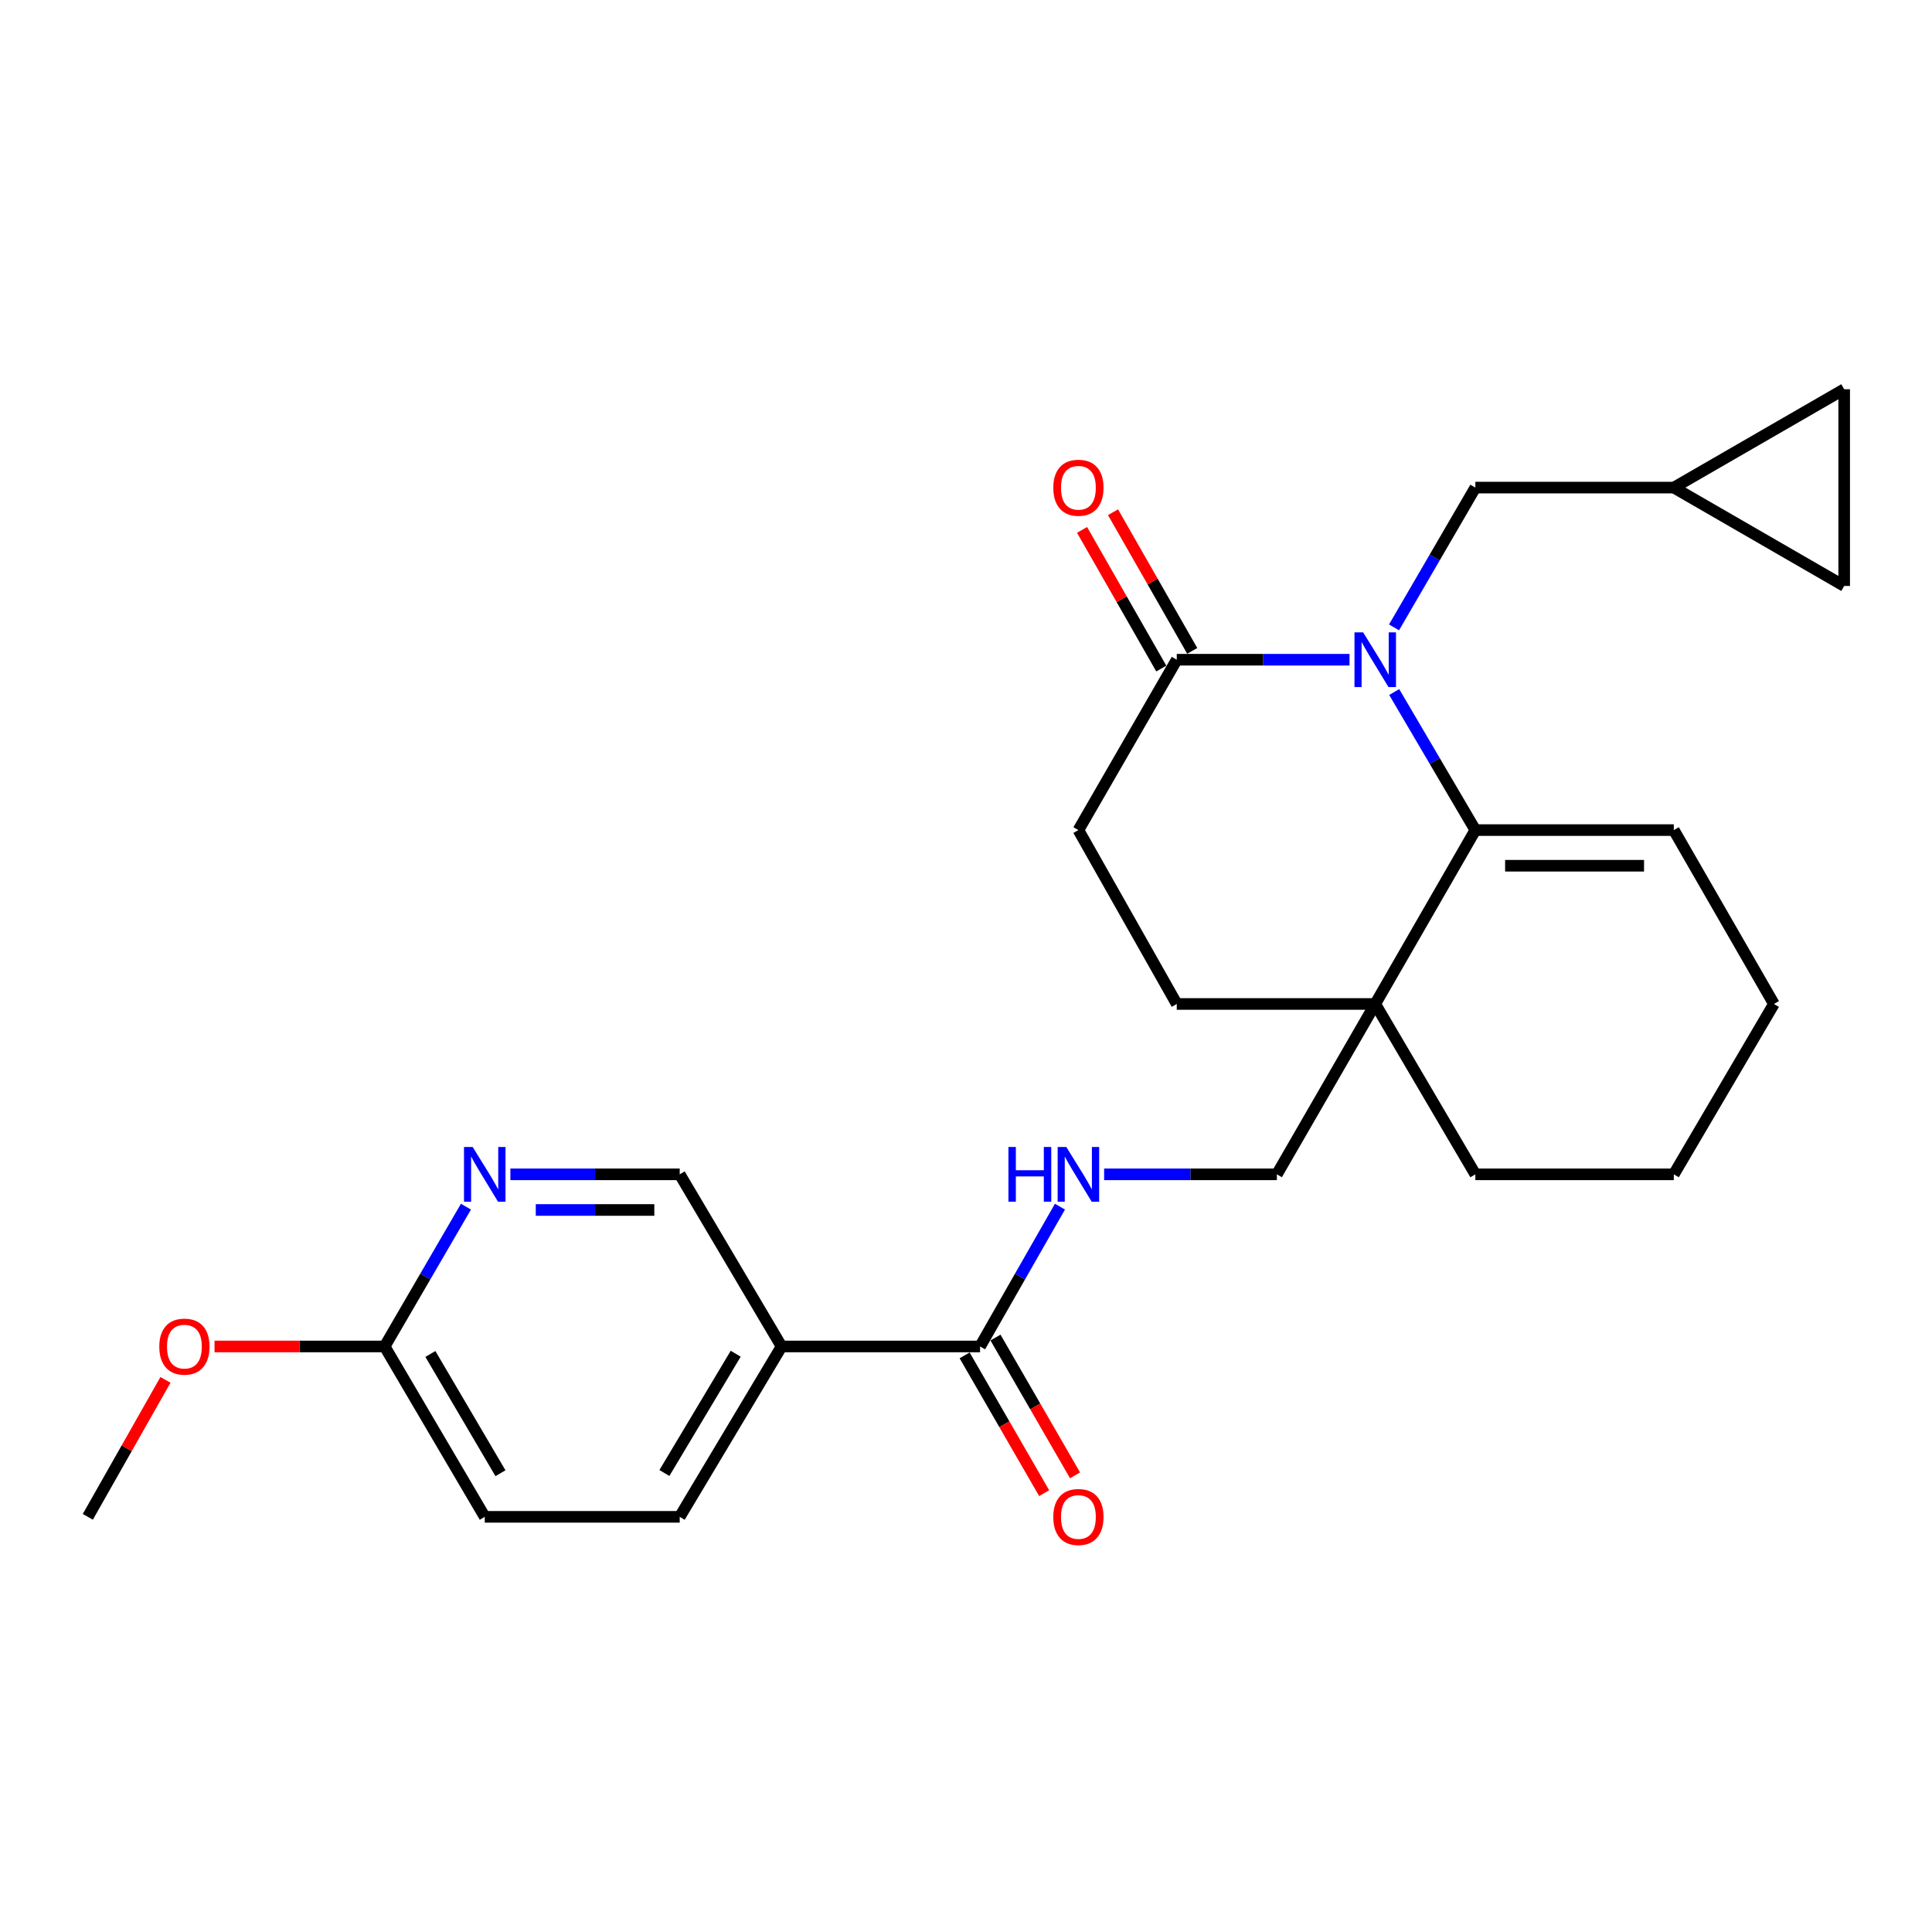 <?xml version='1.0' encoding='iso-8859-1'?>
<svg version='1.1' baseProfile='full'
              xmlns='http://www.w3.org/2000/svg'
                      xmlns:rdkit='http://www.rdkit.org/xml'
                      xmlns:xlink='http://www.w3.org/1999/xlink'
                  xml:space='preserve'
width='1000px' height='1000px' viewBox='0 0 1000 1000'>
<!-- END OF HEADER -->
<rect style='opacity:1.0;fill:#FFFFFF;stroke:none' width='1000' height='1000' x='0' y='0'> </rect>
<path class='bond-0' d='M 721.641,358.189 L 742.639,393.922' style='fill:none;fill-rule:evenodd;stroke:#0000FF;stroke-width:6px;stroke-linecap:butt;stroke-linejoin:miter;stroke-opacity:1' />
<path class='bond-0' d='M 742.639,393.922 L 763.636,429.655' style='fill:none;fill-rule:evenodd;stroke:#000000;stroke-width:6px;stroke-linecap:butt;stroke-linejoin:miter;stroke-opacity:1' />
<path class='bond-1' d='M 698.509,341.472 L 653.8,341.472' style='fill:none;fill-rule:evenodd;stroke:#0000FF;stroke-width:6px;stroke-linecap:butt;stroke-linejoin:miter;stroke-opacity:1' />
<path class='bond-1' d='M 653.8,341.472 L 609.091,341.472' style='fill:none;fill-rule:evenodd;stroke:#000000;stroke-width:6px;stroke-linecap:butt;stroke-linejoin:miter;stroke-opacity:1' />
<path class='bond-2' d='M 721.552,324.735 L 742.594,288.556' style='fill:none;fill-rule:evenodd;stroke:#0000FF;stroke-width:6px;stroke-linecap:butt;stroke-linejoin:miter;stroke-opacity:1' />
<path class='bond-2' d='M 742.594,288.556 L 763.636,252.377' style='fill:none;fill-rule:evenodd;stroke:#000000;stroke-width:6px;stroke-linecap:butt;stroke-linejoin:miter;stroke-opacity:1' />
<path class='bond-3' d='M 763.636,429.655 L 711.817,519.651' style='fill:none;fill-rule:evenodd;stroke:#000000;stroke-width:6px;stroke-linecap:butt;stroke-linejoin:miter;stroke-opacity:1' />
<path class='bond-4' d='M 763.636,429.655 L 866.363,429.655' style='fill:none;fill-rule:evenodd;stroke:#000000;stroke-width:6px;stroke-linecap:butt;stroke-linejoin:miter;stroke-opacity:1' />
<path class='bond-4' d='M 779.045,448.103 L 850.954,448.103' style='fill:none;fill-rule:evenodd;stroke:#000000;stroke-width:6px;stroke-linecap:butt;stroke-linejoin:miter;stroke-opacity:1' />
<path class='bond-5' d='M 711.817,519.651 L 660.91,607.834' style='fill:none;fill-rule:evenodd;stroke:#000000;stroke-width:6px;stroke-linecap:butt;stroke-linejoin:miter;stroke-opacity:1' />
<path class='bond-6' d='M 711.817,519.651 L 763.636,607.834' style='fill:none;fill-rule:evenodd;stroke:#000000;stroke-width:6px;stroke-linecap:butt;stroke-linejoin:miter;stroke-opacity:1' />
<path class='bond-7' d='M 711.817,519.651 L 609.091,519.651' style='fill:none;fill-rule:evenodd;stroke:#000000;stroke-width:6px;stroke-linecap:butt;stroke-linejoin:miter;stroke-opacity:1' />
<path class='bond-8' d='M 609.091,341.472 L 558.184,429.655' style='fill:none;fill-rule:evenodd;stroke:#000000;stroke-width:6px;stroke-linecap:butt;stroke-linejoin:miter;stroke-opacity:1' />
<path class='bond-9' d='M 617.1,336.896 L 596.596,301.011' style='fill:none;fill-rule:evenodd;stroke:#000000;stroke-width:6px;stroke-linecap:butt;stroke-linejoin:miter;stroke-opacity:1' />
<path class='bond-9' d='M 596.596,301.011 L 576.092,265.126' style='fill:none;fill-rule:evenodd;stroke:#FF0000;stroke-width:6px;stroke-linecap:butt;stroke-linejoin:miter;stroke-opacity:1' />
<path class='bond-9' d='M 601.082,346.048 L 580.578,310.163' style='fill:none;fill-rule:evenodd;stroke:#000000;stroke-width:6px;stroke-linecap:butt;stroke-linejoin:miter;stroke-opacity:1' />
<path class='bond-9' d='M 580.578,310.163 L 560.074,274.278' style='fill:none;fill-rule:evenodd;stroke:#FF0000;stroke-width:6px;stroke-linecap:butt;stroke-linejoin:miter;stroke-opacity:1' />
<path class='bond-10' d='M 507.277,696.929 L 527.952,660.744' style='fill:none;fill-rule:evenodd;stroke:#000000;stroke-width:6px;stroke-linecap:butt;stroke-linejoin:miter;stroke-opacity:1' />
<path class='bond-10' d='M 527.952,660.744 L 548.627,624.56' style='fill:none;fill-rule:evenodd;stroke:#0000FF;stroke-width:6px;stroke-linecap:butt;stroke-linejoin:miter;stroke-opacity:1' />
<path class='bond-11' d='M 507.277,696.929 L 404.54,696.929' style='fill:none;fill-rule:evenodd;stroke:#000000;stroke-width:6px;stroke-linecap:butt;stroke-linejoin:miter;stroke-opacity:1' />
<path class='bond-12' d='M 499.288,701.541 L 519.874,737.2' style='fill:none;fill-rule:evenodd;stroke:#000000;stroke-width:6px;stroke-linecap:butt;stroke-linejoin:miter;stroke-opacity:1' />
<path class='bond-12' d='M 519.874,737.2 L 540.459,772.858' style='fill:none;fill-rule:evenodd;stroke:#FF0000;stroke-width:6px;stroke-linecap:butt;stroke-linejoin:miter;stroke-opacity:1' />
<path class='bond-12' d='M 515.265,692.318 L 535.851,727.976' style='fill:none;fill-rule:evenodd;stroke:#000000;stroke-width:6px;stroke-linecap:butt;stroke-linejoin:miter;stroke-opacity:1' />
<path class='bond-12' d='M 535.851,727.976 L 556.436,763.635' style='fill:none;fill-rule:evenodd;stroke:#FF0000;stroke-width:6px;stroke-linecap:butt;stroke-linejoin:miter;stroke-opacity:1' />
<path class='bond-13' d='M 404.54,696.929 L 351.819,607.834' style='fill:none;fill-rule:evenodd;stroke:#000000;stroke-width:6px;stroke-linecap:butt;stroke-linejoin:miter;stroke-opacity:1' />
<path class='bond-14' d='M 404.54,696.929 L 351.819,785.112' style='fill:none;fill-rule:evenodd;stroke:#000000;stroke-width:6px;stroke-linecap:butt;stroke-linejoin:miter;stroke-opacity:1' />
<path class='bond-14' d='M 380.798,700.69 L 343.893,762.418' style='fill:none;fill-rule:evenodd;stroke:#000000;stroke-width:6px;stroke-linecap:butt;stroke-linejoin:miter;stroke-opacity:1' />
<path class='bond-15' d='M 264.17,607.834 L 307.995,607.834' style='fill:none;fill-rule:evenodd;stroke:#0000FF;stroke-width:6px;stroke-linecap:butt;stroke-linejoin:miter;stroke-opacity:1' />
<path class='bond-15' d='M 307.995,607.834 L 351.819,607.834' style='fill:none;fill-rule:evenodd;stroke:#000000;stroke-width:6px;stroke-linecap:butt;stroke-linejoin:miter;stroke-opacity:1' />
<path class='bond-15' d='M 277.317,626.283 L 307.995,626.283' style='fill:none;fill-rule:evenodd;stroke:#0000FF;stroke-width:6px;stroke-linecap:butt;stroke-linejoin:miter;stroke-opacity:1' />
<path class='bond-15' d='M 307.995,626.283 L 338.672,626.283' style='fill:none;fill-rule:evenodd;stroke:#000000;stroke-width:6px;stroke-linecap:butt;stroke-linejoin:miter;stroke-opacity:1' />
<path class='bond-16' d='M 241.173,624.571 L 220.13,660.75' style='fill:none;fill-rule:evenodd;stroke:#0000FF;stroke-width:6px;stroke-linecap:butt;stroke-linejoin:miter;stroke-opacity:1' />
<path class='bond-16' d='M 220.13,660.75 L 199.088,696.929' style='fill:none;fill-rule:evenodd;stroke:#000000;stroke-width:6px;stroke-linecap:butt;stroke-linejoin:miter;stroke-opacity:1' />
<path class='bond-17' d='M 763.636,252.377 L 866.363,252.377' style='fill:none;fill-rule:evenodd;stroke:#000000;stroke-width:6px;stroke-linecap:butt;stroke-linejoin:miter;stroke-opacity:1' />
<path class='bond-18' d='M 571.492,607.834 L 616.201,607.834' style='fill:none;fill-rule:evenodd;stroke:#0000FF;stroke-width:6px;stroke-linecap:butt;stroke-linejoin:miter;stroke-opacity:1' />
<path class='bond-18' d='M 616.201,607.834 L 660.91,607.834' style='fill:none;fill-rule:evenodd;stroke:#000000;stroke-width:6px;stroke-linecap:butt;stroke-linejoin:miter;stroke-opacity:1' />
<path class='bond-19' d='M 866.363,252.377 L 954.545,303.294' style='fill:none;fill-rule:evenodd;stroke:#000000;stroke-width:6px;stroke-linecap:butt;stroke-linejoin:miter;stroke-opacity:1' />
<path class='bond-20' d='M 866.363,252.377 L 954.545,201.47' style='fill:none;fill-rule:evenodd;stroke:#000000;stroke-width:6px;stroke-linecap:butt;stroke-linejoin:miter;stroke-opacity:1' />
<path class='bond-21' d='M 954.545,303.294 L 954.545,201.47' style='fill:none;fill-rule:evenodd;stroke:#000000;stroke-width:6px;stroke-linecap:butt;stroke-linejoin:miter;stroke-opacity:1' />
<path class='bond-22' d='M 199.088,696.929 L 250.907,785.112' style='fill:none;fill-rule:evenodd;stroke:#000000;stroke-width:6px;stroke-linecap:butt;stroke-linejoin:miter;stroke-opacity:1' />
<path class='bond-22' d='M 222.766,700.81 L 259.04,762.538' style='fill:none;fill-rule:evenodd;stroke:#000000;stroke-width:6px;stroke-linecap:butt;stroke-linejoin:miter;stroke-opacity:1' />
<path class='bond-23' d='M 199.088,696.929 L 155.064,696.929' style='fill:none;fill-rule:evenodd;stroke:#000000;stroke-width:6px;stroke-linecap:butt;stroke-linejoin:miter;stroke-opacity:1' />
<path class='bond-23' d='M 155.064,696.929 L 111.04,696.929' style='fill:none;fill-rule:evenodd;stroke:#FF0000;stroke-width:6px;stroke-linecap:butt;stroke-linejoin:miter;stroke-opacity:1' />
<path class='bond-24' d='M 609.091,519.651 L 558.184,429.655' style='fill:none;fill-rule:evenodd;stroke:#000000;stroke-width:6px;stroke-linecap:butt;stroke-linejoin:miter;stroke-opacity:1' />
<path class='bond-25' d='M 866.363,429.655 L 918.182,519.651' style='fill:none;fill-rule:evenodd;stroke:#000000;stroke-width:6px;stroke-linecap:butt;stroke-linejoin:miter;stroke-opacity:1' />
<path class='bond-26' d='M 351.819,785.112 L 250.907,785.112' style='fill:none;fill-rule:evenodd;stroke:#000000;stroke-width:6px;stroke-linecap:butt;stroke-linejoin:miter;stroke-opacity:1' />
<path class='bond-27' d='M 85.644,714.224 L 65.549,749.668' style='fill:none;fill-rule:evenodd;stroke:#FF0000;stroke-width:6px;stroke-linecap:butt;stroke-linejoin:miter;stroke-opacity:1' />
<path class='bond-27' d='M 65.549,749.668 L 45.455,785.112' style='fill:none;fill-rule:evenodd;stroke:#000000;stroke-width:6px;stroke-linecap:butt;stroke-linejoin:miter;stroke-opacity:1' />
<path class='bond-28' d='M 763.636,607.834 L 866.363,607.834' style='fill:none;fill-rule:evenodd;stroke:#000000;stroke-width:6px;stroke-linecap:butt;stroke-linejoin:miter;stroke-opacity:1' />
<path class='bond-29' d='M 918.182,519.651 L 866.363,607.834' style='fill:none;fill-rule:evenodd;stroke:#000000;stroke-width:6px;stroke-linecap:butt;stroke-linejoin:miter;stroke-opacity:1' />
<path  class='atom-0' d='M 705.557 327.312
L 714.837 342.312
Q 715.757 343.792, 717.237 346.472
Q 718.717 349.152, 718.797 349.312
L 718.797 327.312
L 722.557 327.312
L 722.557 355.632
L 718.677 355.632
L 708.717 339.232
Q 707.557 337.312, 706.317 335.112
Q 705.117 332.912, 704.757 332.232
L 704.757 355.632
L 701.077 355.632
L 701.077 327.312
L 705.557 327.312
' fill='#0000FF'/>
<path  class='atom-6' d='M 244.647 593.674
L 253.927 608.674
Q 254.847 610.154, 256.327 612.834
Q 257.807 615.514, 257.887 615.674
L 257.887 593.674
L 261.647 593.674
L 261.647 621.994
L 257.767 621.994
L 247.807 605.594
Q 246.647 603.674, 245.407 601.474
Q 244.207 599.274, 243.847 598.594
L 243.847 621.994
L 240.167 621.994
L 240.167 593.674
L 244.647 593.674
' fill='#0000FF'/>
<path  class='atom-8' d='M 521.964 593.674
L 525.804 593.674
L 525.804 605.714
L 540.284 605.714
L 540.284 593.674
L 544.124 593.674
L 544.124 621.994
L 540.284 621.994
L 540.284 608.914
L 525.804 608.914
L 525.804 621.994
L 521.964 621.994
L 521.964 593.674
' fill='#0000FF'/>
<path  class='atom-8' d='M 551.924 593.674
L 561.204 608.674
Q 562.124 610.154, 563.604 612.834
Q 565.084 615.514, 565.164 615.674
L 565.164 593.674
L 568.924 593.674
L 568.924 621.994
L 565.044 621.994
L 555.084 605.594
Q 553.924 603.674, 552.684 601.474
Q 551.484 599.274, 551.124 598.594
L 551.124 621.994
L 547.444 621.994
L 547.444 593.674
L 551.924 593.674
' fill='#0000FF'/>
<path  class='atom-18' d='M 545.184 252.457
Q 545.184 245.657, 548.544 241.857
Q 551.904 238.057, 558.184 238.057
Q 564.464 238.057, 567.824 241.857
Q 571.184 245.657, 571.184 252.457
Q 571.184 259.337, 567.784 263.257
Q 564.384 267.137, 558.184 267.137
Q 551.944 267.137, 548.544 263.257
Q 545.184 259.377, 545.184 252.457
M 558.184 263.937
Q 562.504 263.937, 564.824 261.057
Q 567.184 258.137, 567.184 252.457
Q 567.184 246.897, 564.824 244.097
Q 562.504 241.257, 558.184 241.257
Q 553.864 241.257, 551.504 244.057
Q 549.184 246.857, 549.184 252.457
Q 549.184 258.177, 551.504 261.057
Q 553.864 263.937, 558.184 263.937
' fill='#FF0000'/>
<path  class='atom-19' d='M 545.184 785.192
Q 545.184 778.392, 548.544 774.592
Q 551.904 770.792, 558.184 770.792
Q 564.464 770.792, 567.824 774.592
Q 571.184 778.392, 571.184 785.192
Q 571.184 792.072, 567.784 795.992
Q 564.384 799.872, 558.184 799.872
Q 551.944 799.872, 548.544 795.992
Q 545.184 792.112, 545.184 785.192
M 558.184 796.672
Q 562.504 796.672, 564.824 793.792
Q 567.184 790.872, 567.184 785.192
Q 567.184 779.632, 564.824 776.832
Q 562.504 773.992, 558.184 773.992
Q 553.864 773.992, 551.504 776.792
Q 549.184 779.592, 549.184 785.192
Q 549.184 790.912, 551.504 793.792
Q 553.864 796.672, 558.184 796.672
' fill='#FF0000'/>
<path  class='atom-22' d='M 82.449 697.009
Q 82.449 690.209, 85.809 686.409
Q 89.169 682.609, 95.449 682.609
Q 101.729 682.609, 105.089 686.409
Q 108.449 690.209, 108.449 697.009
Q 108.449 703.889, 105.049 707.809
Q 101.649 711.689, 95.449 711.689
Q 89.209 711.689, 85.809 707.809
Q 82.449 703.929, 82.449 697.009
M 95.449 708.489
Q 99.769 708.489, 102.089 705.609
Q 104.449 702.689, 104.449 697.009
Q 104.449 691.449, 102.089 688.649
Q 99.769 685.809, 95.449 685.809
Q 91.129 685.809, 88.769 688.609
Q 86.449 691.409, 86.449 697.009
Q 86.449 702.729, 88.769 705.609
Q 91.129 708.489, 95.449 708.489
' fill='#FF0000'/>
</svg>
